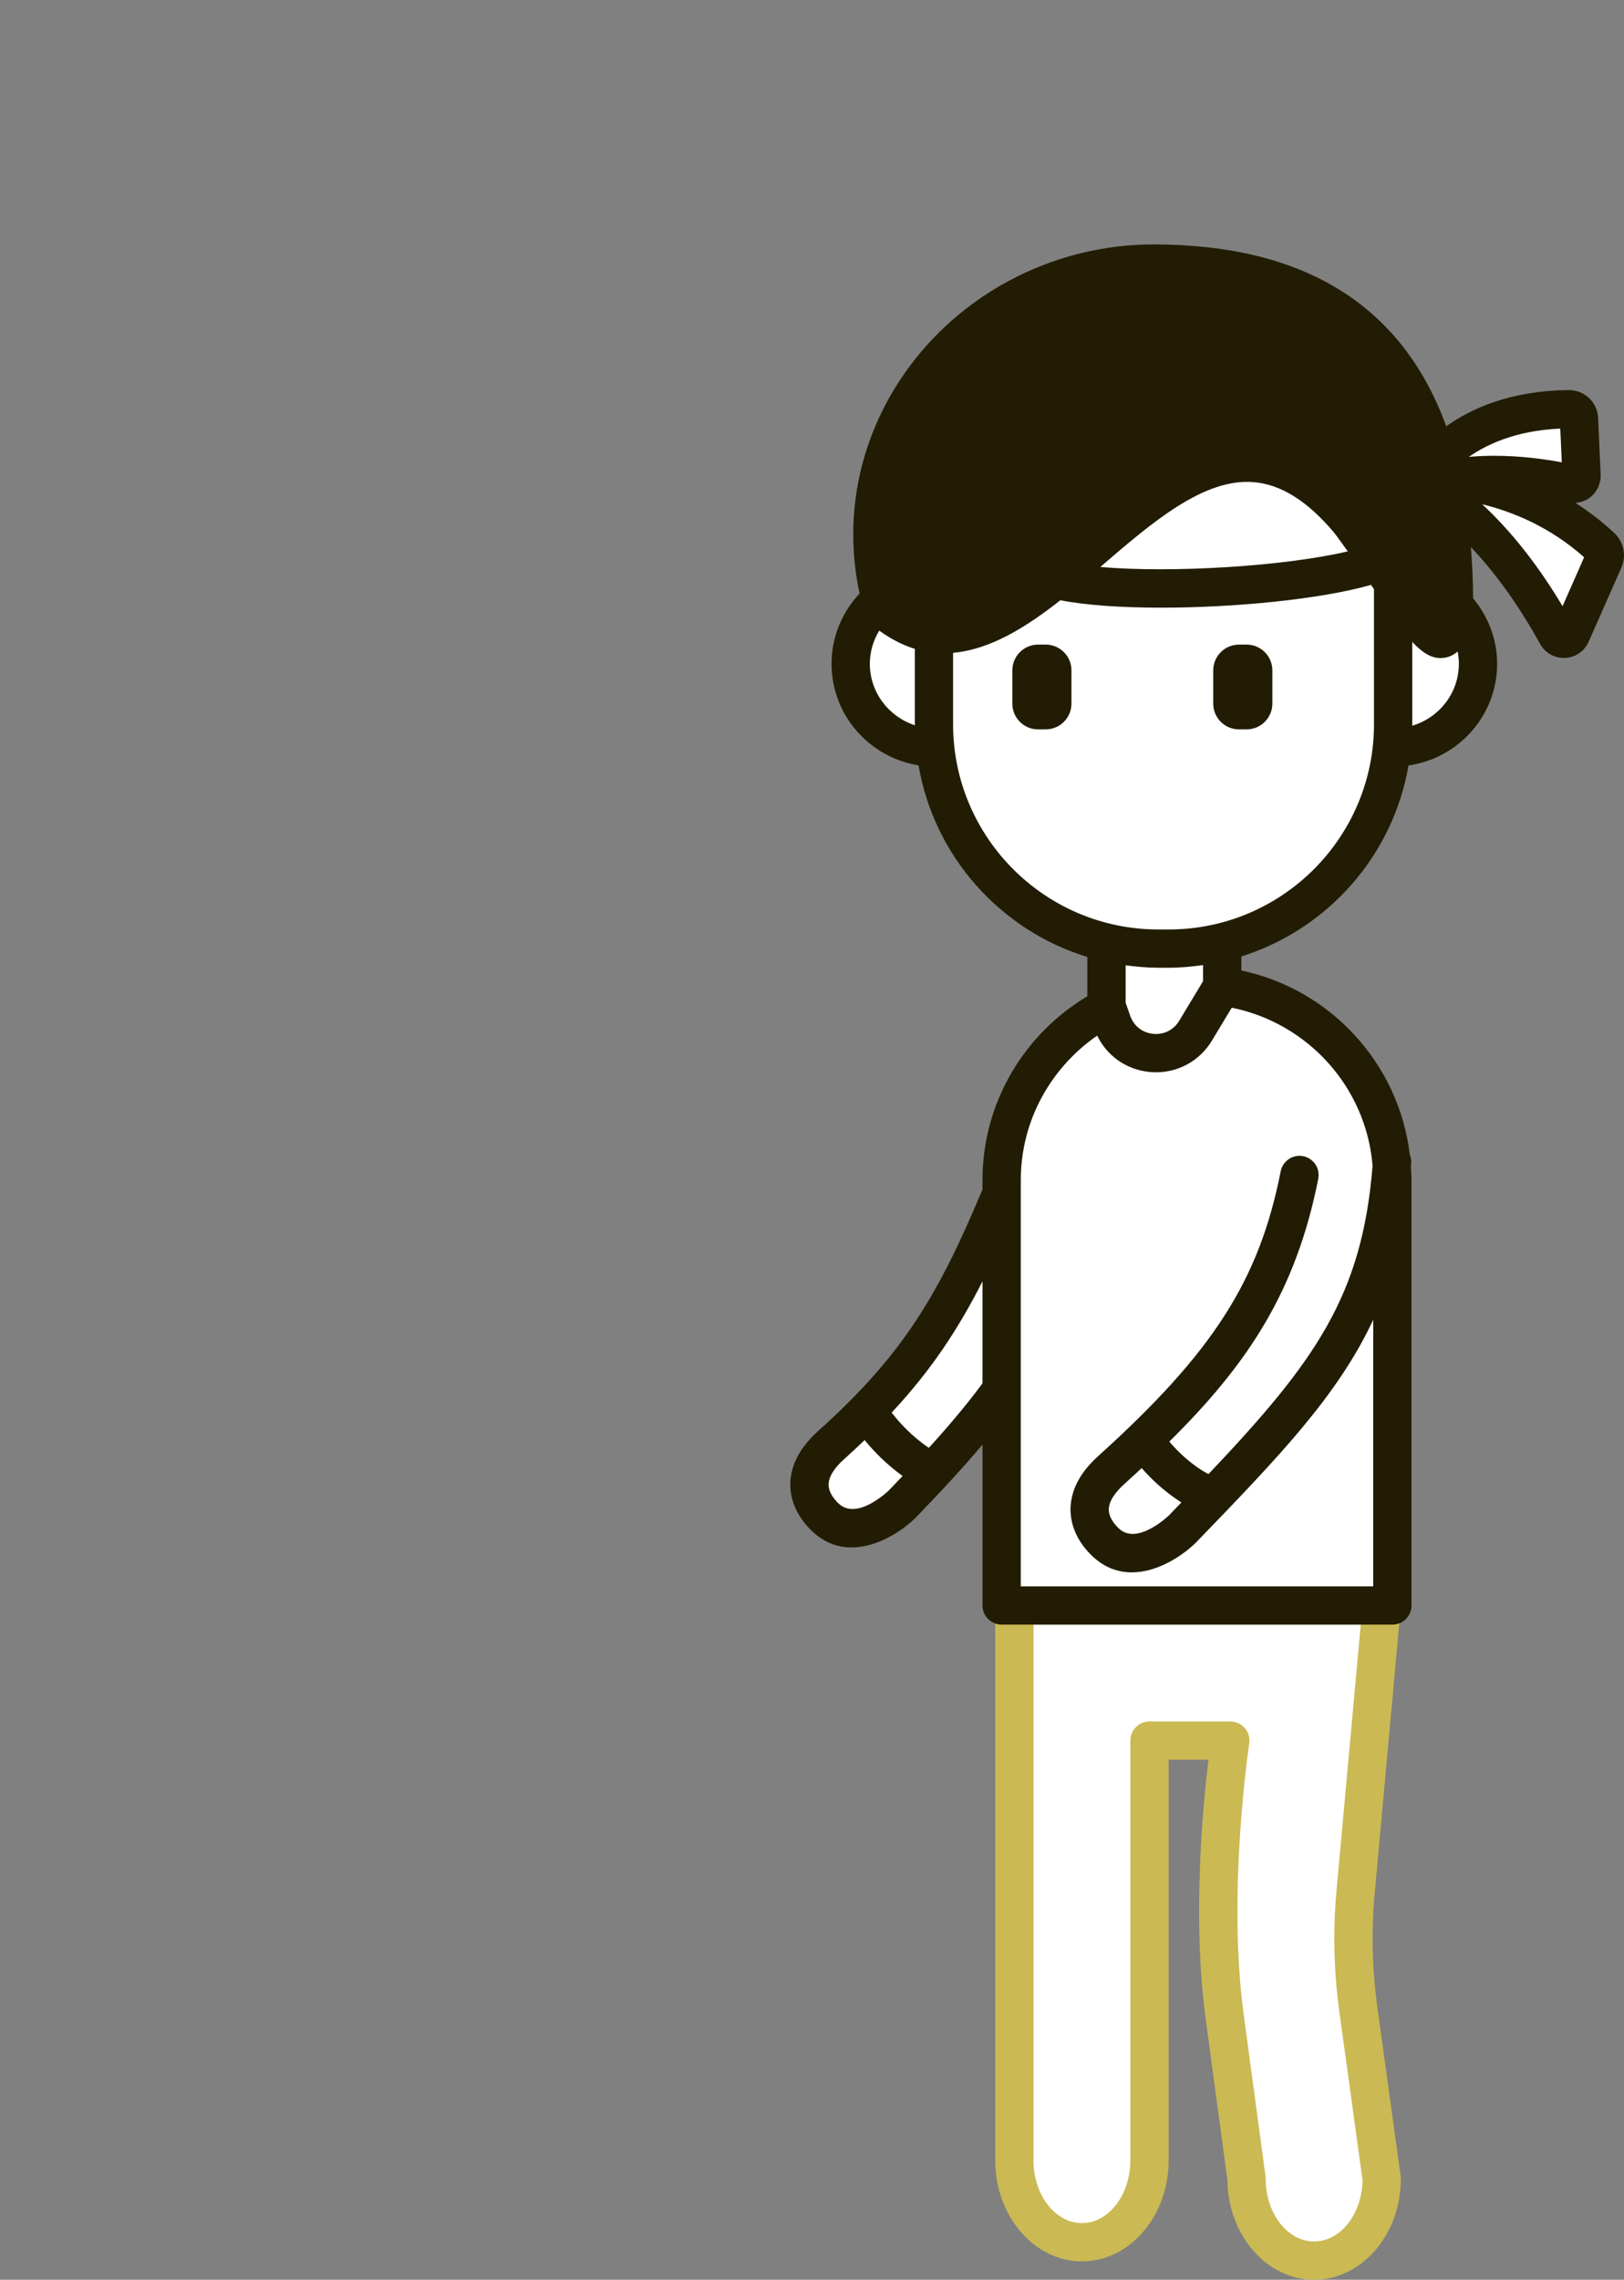 <?xml version="1.0" encoding="utf-8"?>
<!-- Generator: Adobe Illustrator 25.2.1, SVG Export Plug-In . SVG Version: 6.00 Build 0)  -->
<svg version="1.1" id="レイヤー_5" xmlns="http://www.w3.org/2000/svg" xmlns:xlink="http://www.w3.org/1999/xlink" x="0px"
	 y="0px" viewBox="0 0 84.863 119.1" style="enable-background:new 0 0 84.863 119.1;" xml:space="preserve">
<rect x="0" y="0" width="84.863" height="119.1" fill="#808080" stroke="none"/>
<style type="text/css">
	.st0{fill:#FFFFFF;}
	.st1{fill:#CBB954;}
	.st2{fill:#221C04;}
</style>
<g>
	<path class="st0" d="M58.117,60.394c-3.445,8.862-4.002,10.974-10.972,18.184
		c0,0-2.295,2.278-3.987,0.718c-0.884-0.815-1.485-2.221,0.27-3.798
		c5.446-4.897,7.077-8.476,10.402-16.829"/>
	<path class="st0" d="M45.309,73.705c0,0,1.212,2.081,3.42,3.203"/>
</g>
<g>
	<g>
		<path class="st0" d="M72.2,83.874L70.836,98.842c-0.186,2.036-0.138,4.087,0.141,6.113
			l1.223,8.87c0,2.361-1.581,4.275-3.531,4.275c-1.95,0-3.531-1.914-3.531-4.275
			l-1.125-8.345c-0.929-6.657,0.278-14.545,0.278-14.545h-4.224v21.93
			c0,2.361-1.581,4.275-3.531,4.275c-1.95,0-3.531-1.914-3.531-4.275V83.874
			H72.2z"/>
		<path class="st1" d="M68.67,119.1c-2.479,0-4.498-2.329-4.531-5.205l-1.116-8.281
			c-0.736-5.281-0.173-11.22,0.126-13.679h-2.081v20.931
			c0,2.908-2.032,5.274-4.531,5.274c-2.498,0-4.53-2.366-4.53-5.274V83.874
			c0-0.553,0.447-1,1-1h19.194c0.281,0,0.549,0.118,0.738,0.326
			c0.189,0.207,0.283,0.484,0.258,0.765l-1.363,14.969
			c-0.179,1.959-0.133,3.938,0.135,5.885l1.223,8.87
			c0.007,0.046,0.01,0.091,0.01,0.137
			C73.2,116.734,71.168,119.1,68.67,119.1z M60.067,89.935h4.224
			c0.292,0,0.568,0.127,0.759,0.349c0.189,0.221,0.273,0.514,0.229,0.803
			c-0.012,0.077-1.172,7.826-0.275,14.255l1.126,8.35
			c0.006,0.045,0.009,0.089,0.009,0.134c0,1.806,1.136,3.275,2.531,3.275
			c1.379,0,2.503-1.435,2.529-3.21l-1.212-8.799
			c-0.289-2.097-0.339-4.229-0.146-6.34l1.265-13.878H54.006v27.992
			c0,1.806,1.135,3.274,2.53,3.274s2.531-1.469,2.531-3.274V90.935
			C59.067,90.383,59.514,89.935,60.067,89.935z"/>
	</g>
</g>
<path class="st0" d="M62.55,51.445h-0c-5.615,0-10.208,4.594-10.208,10.208v22.22
	h20.417V61.654C72.758,56.039,68.165,51.445,62.55,51.445z"/>
<path class="st0" d="M57.82,52.552l0.294,0.843c0.677,1.937,3.304,2.208,4.362,0.451
	l1.391-2.31v-3.436l-6.047-0.003V52.552z"/>
<circle class="st0" cx="48.846" cy="34.674" r="4.393"/>
<circle class="st0" cx="72.84" cy="34.674" r="4.393"/>
<path class="st0" d="M60.527,49.558h0.55c6.474,0,11.722-5.248,11.722-11.722v-8.548
	c0-6.474-5.248-11.722-11.722-11.722H60.527c-6.474,0-11.722,5.248-11.722,11.722
	v8.548C48.805,44.31,54.053,49.558,60.527,49.558z"/>
<path class="st2" d="M54.247,38.105h0.396c0.744,0,1.347-0.603,1.347-1.347v-1.735
	c0-0.744-0.603-1.347-1.347-1.347h-0.396c-0.744,0-1.347,0.603-1.347,1.347v1.735
	C52.9,37.502,53.503,38.105,54.247,38.105z"/>
<path class="st2" d="M64.745,38.105h0.396c0.744,0,1.347-0.603,1.347-1.347v-1.735
	c0-0.744-0.603-1.347-1.347-1.347h-0.396c-0.744,0-1.347,0.603-1.347,1.347v1.735
	C63.397,37.502,64.001,38.105,64.745,38.105z"/>
<path class="st0" d="M83.908,29.331l-1.709,3.872c-0.14,0.318-0.582,0.336-0.75,0.032
	c-1.841-3.336-4.235-6.389-7.424-8.174c0,0,5.362-0.498,9.744,3.594
	C83.953,28.828,84.01,29.099,83.908,29.331z"/>
<path class="st0" d="M74.785,24.565c0,0,1.992-3.071,7.298-3.105
	c0.28-0.002,0.511,0.22,0.524,0.499l0.133,2.954
	c0.013,0.289-0.252,0.51-0.534,0.445c-1.234-0.282-4.291-0.833-6.963-0.119
	L74.785,24.565z"/>
<path class="st2" d="M84.355,27.845c-0.664-0.621-1.348-1.133-2.033-1.573
	c0.291-0.023,0.573-0.121,0.805-0.314c0.348-0.289,0.535-0.715,0.516-1.168
	l-0.133-2.955c-0.037-0.817-0.703-1.454-1.518-1.454c-0.004,0-0.008,0-0.012,0
	c-3.055,0.02-5.118,0.973-6.406,1.889c-2.294-6.3-7.403-9.5-15.302-9.5
	c-5.009,0-9.768,2.375-12.729,6.354c-2.598,3.488-3.514,7.759-2.625,11.881
	c-0.902,0.964-1.465,2.25-1.465,3.671c0,2.684,1.976,4.897,4.546,5.307
	c0.814,4.762,4.281,8.624,8.82,10.013v2.051
	c-3.274,1.958-5.479,5.524-5.479,9.608v0.488
	c-2.322,5.535-4.139,8.619-8.583,12.614c-0.962,0.864-1.452,1.803-1.459,2.788
	c-0.006,0.897,0.414,1.78,1.181,2.488c0.636,0.586,1.333,0.81,2.019,0.81
	c1.359,0,2.672-0.88,3.365-1.567c1.39-1.438,2.519-2.672,3.478-3.803v8.402
	c0,0.553,0.447,1,1,1h20.417c0.553,0,1-0.447,1-1V61.654
	c0-0.237-0.017-0.469-0.031-0.703c0.005-0.064,0.014-0.123,0.018-0.188
	c0.011-0.156-0.021-0.302-0.075-0.438c-0.57-4.782-4.157-8.643-8.803-9.624
	V49.968c4.495-1.411,7.923-5.249,8.735-9.978
	c2.611-0.374,4.631-2.603,4.631-5.315c0-1.303-0.483-2.483-1.255-3.417
	c-0.004-0.929-0.048-1.814-0.116-2.674c1.295,1.363,2.506,3.044,3.615,5.056
	c0.253,0.456,0.724,0.733,1.241,0.733c0.022,0,0.044-0.001,0.065-0.002
	c0.542-0.023,1.015-0.348,1.234-0.845l1.709-3.872
	C85.001,29.036,84.851,28.309,84.355,27.845z M45.454,34.675
	c0-0.635,0.186-1.223,0.491-1.731c0.625,0.454,1.245,0.765,1.86,0.953v3.94
	c0,0.018,0.002,0.034,0.003,0.052C46.446,37.446,45.454,36.181,45.454,34.675z
	 M57.588,29.543c2.61-2.246,5.308-4.563,7.909-4.356
	c1.438,0.115,2.824,0.987,4.211,2.631c0.251,0.325,0.482,0.657,0.72,0.988
	c-3.327,0.783-9.202,1.139-12.93,0.815C57.527,29.595,57.558,29.568,57.588,29.543
	z M46.443,77.867c-0.017,0.015-1.638,1.585-2.607,0.694
	c-0.201-0.186-0.539-0.563-0.536-1.004c0.003-0.498,0.435-0.99,0.797-1.315
	c0.38-0.341,0.739-0.677,1.085-1.008c0.456,0.561,1.121,1.254,1.984,1.876
	C46.928,77.359,46.697,77.604,46.443,77.867z M48.539,75.638
	c-0.893-0.593-1.552-1.33-1.946-1.839c2.037-2.183,3.45-4.303,4.748-6.858
	v5.329C50.574,73.305,49.677,74.388,48.539,75.638z M71.725,60.906
	c-0.552,6.808-2.987,10.209-8.575,16.106c-0.89-0.47-1.605-1.18-2.047-1.697
	c4.099-4.052,6.618-7.84,7.784-13.735c0.106-0.542-0.246-1.068-0.787-1.176
	c-0.548-0.106-1.068,0.246-1.176,0.787c-1.126,5.701-3.53,9.453-9.523,14.866
	c-0.963,0.865-1.454,1.804-1.46,2.79c-0.006,0.896,0.413,1.78,1.181,2.487
	c0.636,0.586,1.333,0.811,2.019,0.811c1.359,0,2.672-0.88,3.364-1.568
	c4.312-4.461,7.399-7.66,9.254-11.631v13.929h-18.417V61.654
	c0-3.136,1.591-5.887,3.991-7.55c0.515,1.058,1.521,1.773,2.717,1.896
	c0.121,0.013,0.242,0.019,0.362,0.019c1.196,0,2.292-0.614,2.921-1.658
	l1.032-1.715C68.335,53.446,71.391,56.79,71.725,60.906z M61.735,78.492
	c-0.217,0.225-0.426,0.443-0.651,0.676c-0.017,0.016-1.643,1.584-2.606,0.694
	c-0.201-0.186-0.539-0.563-0.537-1.004c0.004-0.498,0.436-0.989,0.799-1.316
	c0.314-0.284,0.62-0.564,0.92-0.843C60.139,77.25,60.85,77.933,61.735,78.492z
	 M58.82,52.384V50.43c0.56,0.076,1.127,0.127,1.707,0.127h0.55
	c0.609,0,1.204-0.056,1.79-0.139v0.84l-1.247,2.071
	c-0.292,0.485-0.803,0.736-1.365,0.682c-0.562-0.059-1.01-0.412-1.196-0.945
	L58.82,52.384z M71.799,37.836c0,5.912-4.81,10.722-10.722,10.722h-0.55
	c-5.912,0-10.723-4.81-10.723-10.722V34.105c1.941-0.17,3.821-1.34,5.606-2.746
	c1.35,0.264,3.222,0.387,5.265,0.387c3.872,0,8.339-0.44,10.969-1.19
	c0.05,0.074,0.102,0.15,0.154,0.226V37.836z M73.795,37.914
	c0-0.026,0.004-0.052,0.004-0.078v-4.301c0.501,0.542,0.965,0.844,1.472,0.844
	c0.123,0,0.249-0.018,0.378-0.053c0.207-0.057,0.374-0.161,0.521-0.288
	c0.04,0.207,0.064,0.419,0.064,0.637C76.233,36.212,75.199,37.499,73.795,37.914z
	 M76.755,23.87c0.943-0.661,2.481-1.38,4.778-1.479l0.079,1.763
	c-0.885-0.166-2.148-0.343-3.526-0.343C77.65,23.811,77.204,23.829,76.755,23.87
	z M81.652,31.669c-1.278-2.139-2.683-3.919-4.2-5.326
	c1.605,0.394,3.551,1.188,5.328,2.771L81.652,31.669z"/>
</svg>
